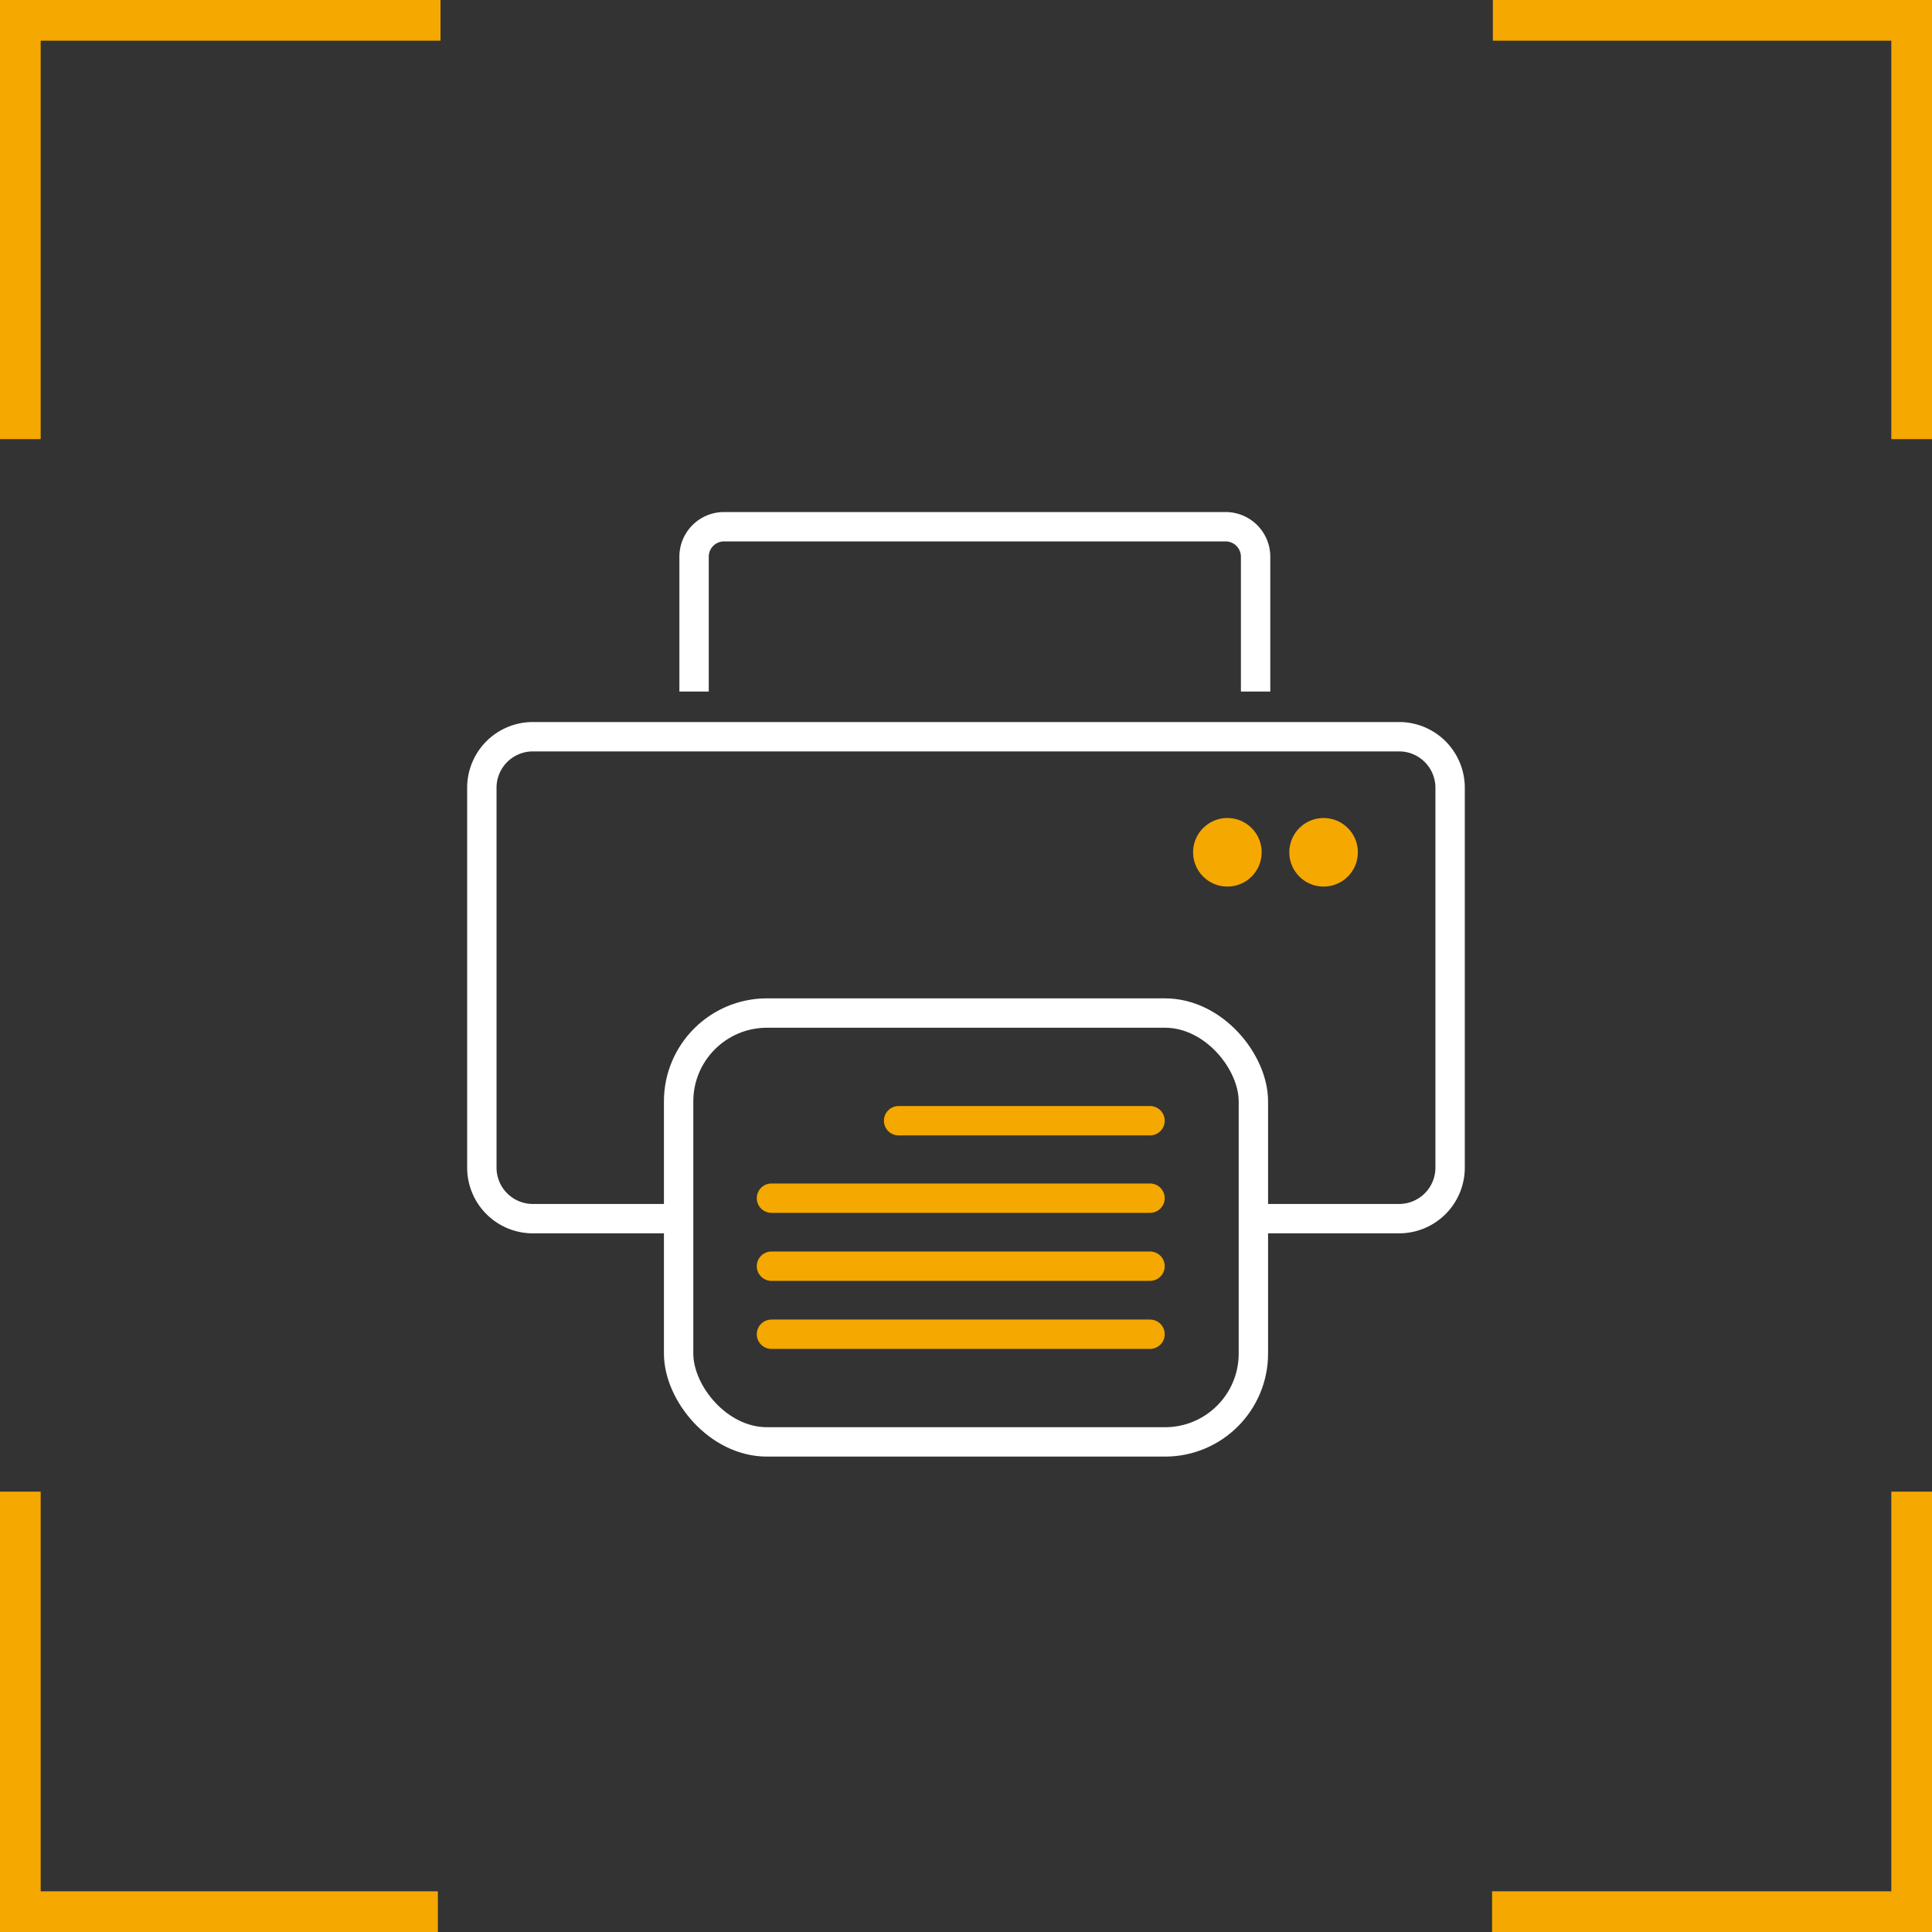 <svg id="Ebene_1" data-name="Ebene 1" xmlns="http://www.w3.org/2000/svg" viewBox="0 0 85.5 85.5"><rect x="0" y="0" width="85.5" height="85.5" fill="#333333" stroke="none"/><defs><style>.cls-1,.cls-3,.cls-4{fill:none;stroke-miterlimit:10;}.cls-1{stroke:#fff;}.cls-1,.cls-3{stroke-width:1.3px;}.cls-2{fill:#f5a800;}.cls-3,.cls-4{stroke:#f5a800;}.cls-3{stroke-linecap:round;}.cls-4{stroke-width:1.8px;}</style></defs><title>Icon_print-to-go</title><path class="cls-1" d="M51.508,74.665H45.053a2.258,2.258,0,0,1-2.252-2.252V55.589a2.258,2.258,0,0,1,2.252-2.252h38.347A2.258,2.258,0,0,1,85.651,55.589V72.413a2.258,2.258,0,0,1-2.252,2.252H76.944" transform="translate(-21.477 -20.734)"/><path class="cls-1" d="M52.193,51.338V45.367a1.327,1.327,0,0,1,1.324-1.323H75.719a1.327,1.327,0,0,1,1.324,1.323v5.971" transform="translate(-21.477 -20.734)"/><circle class="cls-2" cx="54.317" cy="37.718" r="1.518"/><circle class="cls-2" cx="58.575" cy="37.718" r="1.518"/><line class="cls-3" x1="39.768" y1="49.597" x2="50.894" y2="49.597"/><line class="cls-3" x1="34.141" y1="53.025" x2="50.894" y2="53.025"/><line class="cls-3" x1="34.141" y1="56.035" x2="50.894" y2="56.035"/><line class="cls-3" x1="34.141" y1="59.046" x2="50.894" y2="59.046"/><rect class="cls-1" x="30.032" y="44.832" width="25.436" height="18.979" rx="3.91"/><polyline class="cls-4" points="19.378 84.6 0.9 84.6 0.9 66.012"/><polyline class="cls-4" points="84.6 66.012 84.6 84.6 66.031 84.6"/><polyline class="cls-4" points="66.066 0.9 84.6 0.9 84.6 19.434"/><polyline class="cls-4" points="0.9 19.434 0.9 0.9 19.495 0.9"/></svg>